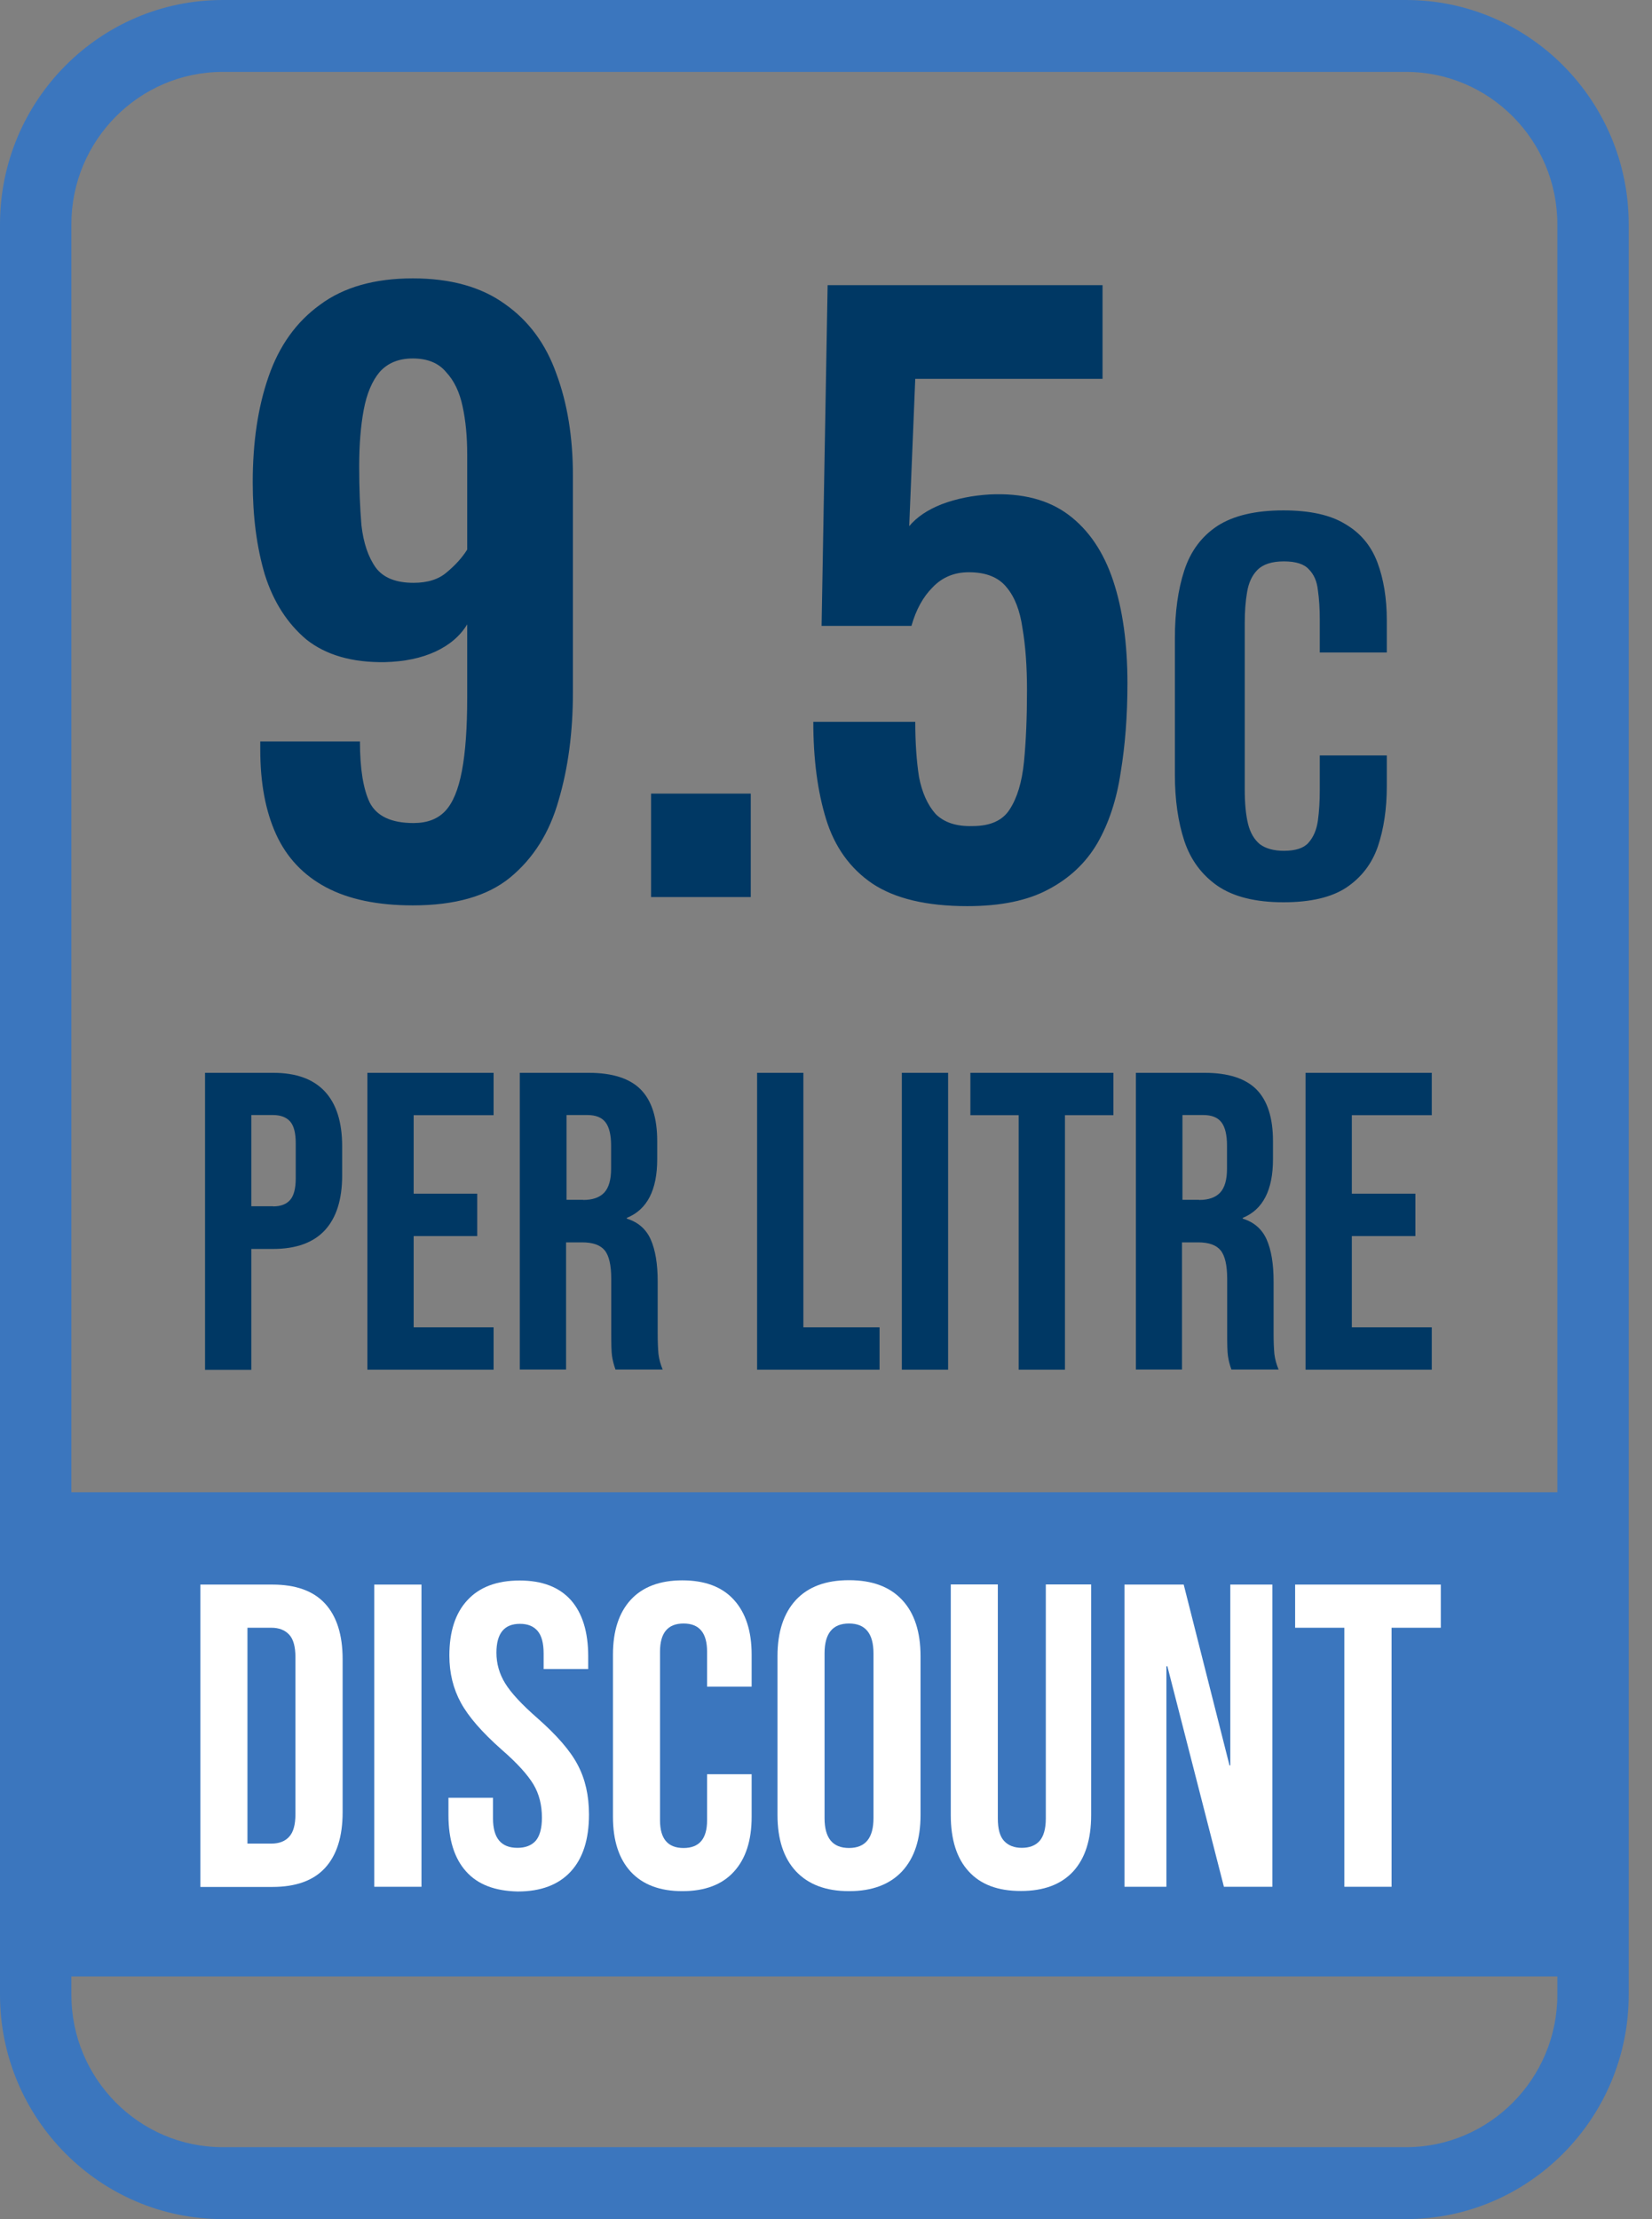<svg width="70" height="94" viewBox="0 0 70 94" fill="none" xmlns="http://www.w3.org/2000/svg">
<rect x="0" y="0" width="70" height="94" fill="#808080" stroke="none"/>
<path d="M67.501 63.212H1.512V83.72H67.501V63.212Z" fill="#3B76BE"/>
<path d="M59.578 94H9.435C4.232 94 0 89.731 0 84.498V9.502C0 4.262 4.232 0 9.435 0H59.578C64.781 0 69.013 4.262 69.013 9.502V84.498C69.013 89.731 64.781 94 59.578 94ZM9.435 3.046C5.902 3.046 3.024 5.945 3.024 9.502V84.498C3.024 88.055 5.902 90.954 9.435 90.954H59.578C63.11 90.954 65.989 88.055 65.989 84.498V9.502C65.989 5.945 63.11 3.046 59.578 3.046H9.435Z" fill="#3B76BE"/>
<path d="M8.682 45.444H11.573C12.55 45.444 13.277 45.71 13.765 46.235C14.254 46.761 14.498 47.532 14.498 48.556V49.793C14.498 50.81 14.254 51.582 13.765 52.114C13.277 52.639 12.544 52.905 11.573 52.905H10.649V58.025H8.688V45.444H8.682ZM11.573 51.103C11.897 51.103 12.135 51.01 12.293 50.83C12.451 50.651 12.531 50.345 12.531 49.913V48.423C12.531 47.991 12.451 47.685 12.293 47.505C12.135 47.326 11.89 47.233 11.573 47.233H10.649V51.096H11.573V51.103Z" fill="#003864"/>
<path d="M15.567 45.444H20.915V47.239H17.528V50.564H20.222V52.36H17.528V56.223H20.915V58.019H15.567V45.444Z" fill="#003864"/>
<path d="M22.038 45.444H24.943C25.953 45.444 26.693 45.684 27.155 46.156C27.617 46.628 27.848 47.359 27.848 48.337V49.108C27.848 50.411 27.419 51.243 26.561 51.588V51.622C27.036 51.768 27.373 52.06 27.571 52.499C27.769 52.945 27.868 53.537 27.868 54.275V56.483C27.868 56.842 27.881 57.134 27.901 57.354C27.927 57.573 27.987 57.793 28.079 58.012H26.079C26.006 57.806 25.96 57.62 25.933 57.44C25.907 57.261 25.9 56.935 25.9 56.469V54.169C25.9 53.597 25.808 53.191 25.623 52.965C25.438 52.739 25.121 52.626 24.666 52.626H23.986V58.012H22.025V45.444H22.038ZM24.712 50.83C25.102 50.83 25.399 50.731 25.597 50.525C25.795 50.318 25.894 49.979 25.894 49.5V48.53C25.894 48.077 25.815 47.745 25.656 47.539C25.498 47.333 25.24 47.233 24.897 47.233H24.006V50.824H24.712V50.83Z" fill="#003864"/>
<path d="M32.08 45.444H34.041V56.223H37.269V58.019H32.08V45.444Z" fill="#003864"/>
<path d="M38.213 45.444H40.174V58.019H38.213V45.444Z" fill="#003864"/>
<path d="M43.171 47.239H41.118V45.444H47.178V47.239H45.125V58.019H43.164V47.239H43.171Z" fill="#003864"/>
<path d="M48.13 45.444H51.035C52.045 45.444 52.784 45.684 53.247 46.156C53.709 46.628 53.94 47.359 53.94 48.337V49.108C53.94 50.411 53.511 51.243 52.659 51.588V51.622C53.134 51.768 53.471 52.06 53.669 52.499C53.867 52.945 53.966 53.537 53.966 54.275V56.483C53.966 56.842 53.979 57.134 53.999 57.354C54.026 57.573 54.085 57.793 54.178 58.012H52.177C52.104 57.806 52.058 57.62 52.032 57.44C52.005 57.261 51.999 56.935 51.999 56.469V54.169C51.999 53.597 51.906 53.191 51.721 52.965C51.537 52.739 51.22 52.626 50.764 52.626H50.084V58.012H48.13V45.444ZM50.81 50.83C51.2 50.83 51.497 50.731 51.695 50.525C51.893 50.318 51.992 49.979 51.992 49.5V48.53C51.992 48.077 51.913 47.745 51.755 47.539C51.596 47.333 51.339 47.233 50.995 47.233H50.104V50.824H50.81V50.83Z" fill="#003864"/>
<path d="M55.32 45.444H60.668V47.239H57.281V50.564H59.974V52.36H57.281V56.223H60.668V58.019H55.32V45.444Z" fill="#003864"/>
<path d="M8.491 67.122H11.541C12.531 67.122 13.277 67.388 13.773 67.927C14.268 68.466 14.518 69.25 14.518 70.288V76.764C14.518 77.802 14.268 78.586 13.773 79.125C13.277 79.664 12.531 79.93 11.541 79.93H8.491V67.122ZM11.501 78.094C11.831 78.094 12.082 77.995 12.254 77.802C12.432 77.609 12.518 77.29 12.518 76.851V70.195C12.518 69.756 12.432 69.436 12.254 69.244C12.076 69.051 11.825 68.951 11.501 68.951H10.485V78.094H11.501Z" fill="white"/>
<path d="M15.859 67.122H17.859V79.923H15.859V67.122Z" fill="white"/>
<path d="M19.747 79.271C19.252 78.719 19.002 77.921 19.002 76.884V76.153H20.89V77.03C20.89 77.862 21.233 78.274 21.926 78.274C22.263 78.274 22.52 78.174 22.699 77.975C22.87 77.775 22.963 77.449 22.963 76.997C22.963 76.459 22.844 75.986 22.6 75.581C22.355 75.175 21.913 74.683 21.253 74.111C20.427 73.38 19.853 72.721 19.53 72.13C19.206 71.538 19.041 70.873 19.041 70.128C19.041 69.117 19.292 68.333 19.807 67.781C20.315 67.229 21.055 66.95 22.019 66.95C22.976 66.95 23.696 67.229 24.191 67.781C24.679 68.333 24.924 69.131 24.924 70.168V70.7H23.035V70.042C23.035 69.603 22.95 69.284 22.778 69.084C22.606 68.885 22.362 68.785 22.032 68.785C21.365 68.785 21.035 69.19 21.035 70.008C21.035 70.474 21.16 70.906 21.405 71.305C21.655 71.711 22.105 72.196 22.758 72.768C23.59 73.499 24.171 74.164 24.481 74.763C24.798 75.361 24.957 76.059 24.957 76.864C24.957 77.915 24.699 78.719 24.184 79.278C23.669 79.837 22.923 80.123 21.939 80.123C20.976 80.103 20.243 79.83 19.747 79.271Z" fill="white"/>
<path d="M26.726 79.285C26.224 78.739 25.973 77.961 25.973 76.964V70.088C25.973 69.091 26.224 68.313 26.726 67.767C27.228 67.222 27.96 66.943 28.911 66.943C29.862 66.943 30.595 67.215 31.096 67.767C31.598 68.319 31.849 69.091 31.849 70.088V71.445H29.961V69.962C29.961 69.17 29.631 68.771 28.964 68.771C28.297 68.771 27.967 69.17 27.967 69.962V77.11C27.967 77.888 28.297 78.281 28.964 78.281C29.631 78.281 29.961 77.888 29.961 77.11V75.155H31.849V76.964C31.849 77.961 31.598 78.739 31.096 79.285C30.595 79.837 29.862 80.109 28.911 80.109C27.96 80.109 27.228 79.83 26.726 79.285Z" fill="white"/>
<path d="M33.724 79.265C33.203 78.706 32.945 77.908 32.945 76.884V70.154C32.945 69.13 33.203 68.339 33.724 67.774C34.246 67.215 34.992 66.936 35.976 66.936C36.959 66.936 37.706 67.215 38.227 67.774C38.749 68.332 39.006 69.13 39.006 70.154V76.884C39.006 77.908 38.749 78.699 38.227 79.265C37.706 79.823 36.959 80.109 35.976 80.109C34.992 80.109 34.246 79.823 33.724 79.265ZM37.012 77.017V70.035C37.012 69.197 36.669 68.771 35.976 68.771C35.282 68.771 34.939 69.19 34.939 70.035V77.017C34.939 77.862 35.282 78.28 35.976 78.28C36.669 78.28 37.012 77.855 37.012 77.017Z" fill="white"/>
<path d="M41.046 79.271C40.538 78.719 40.287 77.921 40.287 76.884V67.116H42.281V77.03C42.281 77.469 42.366 77.788 42.545 77.981C42.723 78.174 42.974 78.274 43.297 78.274C43.627 78.274 43.878 78.174 44.05 77.981C44.221 77.788 44.314 77.469 44.314 77.03V67.116H46.235V76.884C46.235 77.921 45.984 78.713 45.476 79.271C44.968 79.823 44.228 80.102 43.258 80.102C42.287 80.102 41.554 79.83 41.046 79.271Z" fill="white"/>
<path d="M47.655 67.122H50.157L52.098 74.783H52.131V67.122H53.914V79.923H51.861L49.464 70.58H49.424V79.923H47.648V67.122H47.655Z" fill="white"/>
<path d="M56.964 68.951H54.878V67.122H61.051V68.951H58.965V79.923H56.964V68.951Z" fill="white"/>
<path d="M17.492 38.352C15.999 38.352 14.773 38.096 13.812 37.584C12.852 37.072 12.149 36.325 11.7 35.344C11.252 34.363 11.028 33.168 11.028 31.76C11.028 31.717 11.028 31.664 11.028 31.6C11.028 31.536 11.028 31.472 11.028 31.408H15.252C15.252 32.56 15.391 33.424 15.668 34C15.967 34.576 16.586 34.864 17.524 34.864C18.101 34.864 18.549 34.693 18.869 34.352C19.189 34.011 19.423 33.445 19.573 32.656C19.722 31.867 19.797 30.832 19.797 29.552V26.448C19.498 26.939 19.05 27.323 18.453 27.6C17.855 27.877 17.14 28.027 16.308 28.048C14.922 28.069 13.812 27.749 12.98 27.088C12.17 26.405 11.583 25.488 11.22 24.336C10.879 23.184 10.709 21.883 10.709 20.432C10.709 18.725 10.932 17.232 11.38 15.952C11.829 14.651 12.554 13.637 13.556 12.912C14.559 12.165 15.871 11.792 17.492 11.792C19.093 11.792 20.394 12.155 21.396 12.88C22.399 13.584 23.125 14.565 23.573 15.824C24.042 17.083 24.276 18.523 24.276 20.144V29.328C24.276 31.013 24.074 32.539 23.669 33.904C23.285 35.269 22.602 36.357 21.62 37.168C20.66 37.957 19.285 38.352 17.492 38.352ZM17.524 24.688C18.122 24.688 18.591 24.539 18.933 24.24C19.295 23.941 19.583 23.621 19.797 23.28V19.248C19.797 18.501 19.733 17.829 19.605 17.232C19.477 16.613 19.242 16.123 18.901 15.76C18.581 15.376 18.111 15.184 17.492 15.184C16.895 15.184 16.426 15.376 16.084 15.76C15.764 16.144 15.54 16.677 15.412 17.36C15.284 18.043 15.22 18.843 15.22 19.76C15.22 20.677 15.252 21.509 15.316 22.256C15.402 23.003 15.604 23.6 15.925 24.048C16.244 24.475 16.778 24.688 17.524 24.688ZM27.588 38V33.616H31.812V38H27.588ZM40.989 38.384C39.261 38.384 37.917 38.064 36.958 37.424C36.019 36.784 35.368 35.877 35.005 34.704C34.643 33.531 34.462 32.155 34.462 30.576H38.782C38.782 31.451 38.835 32.229 38.941 32.912C39.069 33.573 39.304 34.096 39.645 34.48C40.008 34.843 40.531 35.013 41.214 34.992C41.96 34.992 42.483 34.757 42.782 34.288C43.102 33.797 43.304 33.125 43.389 32.272C43.475 31.397 43.517 30.384 43.517 29.232C43.517 28.229 43.453 27.355 43.325 26.608C43.219 25.861 42.995 25.285 42.654 24.88C42.312 24.453 41.779 24.24 41.053 24.24C40.435 24.24 39.923 24.453 39.517 24.88C39.112 25.285 38.813 25.829 38.621 26.512H34.813L35.069 12.08H46.718V16.048H38.782L38.526 22.288C38.846 21.904 39.304 21.595 39.901 21.36C40.52 21.125 41.203 20.987 41.95 20.944C43.315 20.88 44.424 21.168 45.278 21.808C46.131 22.448 46.76 23.376 47.166 24.592C47.571 25.808 47.773 27.259 47.773 28.944C47.773 30.309 47.678 31.568 47.486 32.72C47.315 33.872 46.984 34.875 46.493 35.728C46.003 36.56 45.309 37.211 44.413 37.68C43.539 38.149 42.398 38.384 40.989 38.384ZM54.383 38.22C53.196 38.22 52.263 37.987 51.583 37.52C50.916 37.053 50.449 36.42 50.183 35.62C49.916 34.807 49.783 33.873 49.783 32.82V27.04C49.783 25.933 49.916 24.973 50.183 24.16C50.449 23.347 50.916 22.72 51.583 22.28C52.263 21.84 53.196 21.62 54.383 21.62C55.503 21.62 56.376 21.813 57.003 22.2C57.643 22.573 58.096 23.113 58.363 23.82C58.629 24.527 58.763 25.347 58.763 26.28V27.64H55.923V26.24C55.923 25.787 55.896 25.373 55.843 25C55.803 24.627 55.676 24.333 55.463 24.12C55.263 23.893 54.909 23.78 54.403 23.78C53.896 23.78 53.523 23.9 53.283 24.14C53.056 24.367 52.909 24.68 52.843 25.08C52.776 25.467 52.743 25.907 52.743 26.4V33.44C52.743 34.027 52.789 34.513 52.883 34.9C52.976 35.273 53.143 35.56 53.383 35.76C53.636 35.947 53.976 36.04 54.403 36.04C54.896 36.04 55.243 35.927 55.443 35.7C55.656 35.46 55.789 35.147 55.843 34.76C55.896 34.373 55.923 33.94 55.923 33.46V32H58.763V33.3C58.763 34.26 58.636 35.113 58.383 35.86C58.129 36.593 57.683 37.173 57.043 37.6C56.416 38.013 55.529 38.22 54.383 38.22Z" fill="#003864"/>
</svg>
